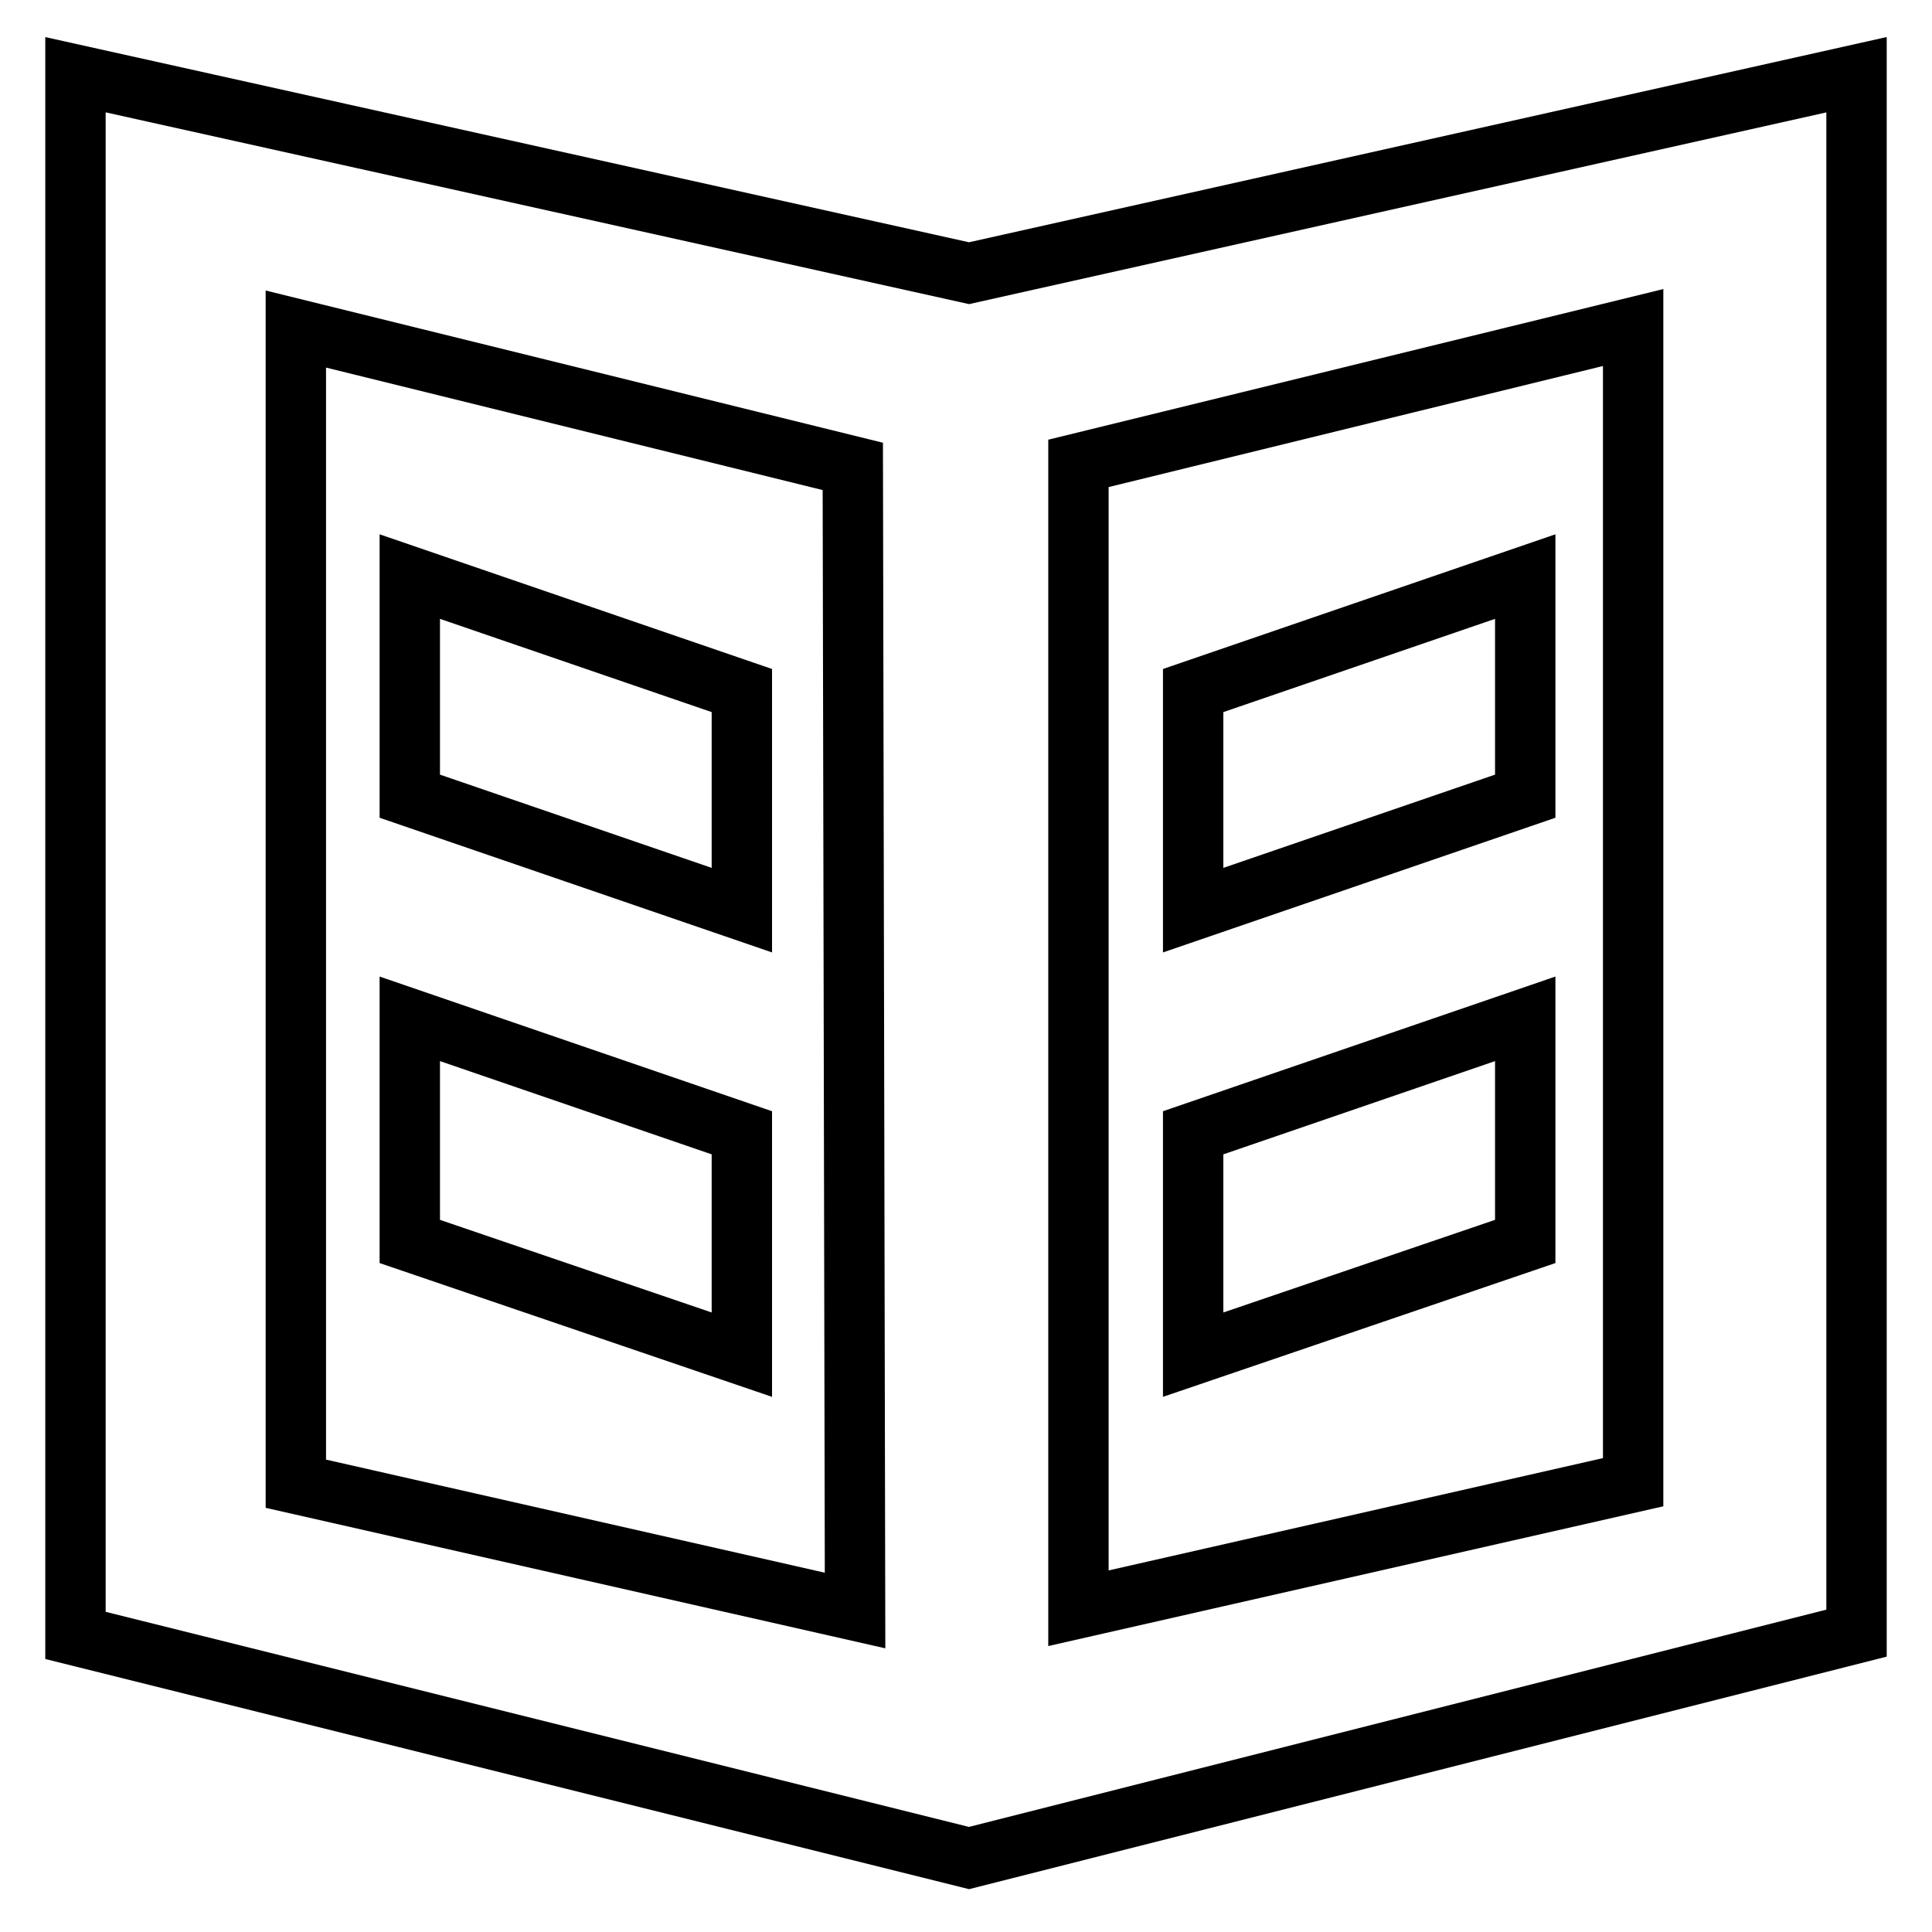 <?xml version="1.0" encoding="utf-8"?>
<!-- Svg Vector Icons : http://www.onlinewebfonts.com/icon -->
<!DOCTYPE svg PUBLIC "-//W3C//DTD SVG 1.1//EN" "http://www.w3.org/Graphics/SVG/1.1/DTD/svg11.dtd">
<svg version="1.1" xmlns="http://www.w3.org/2000/svg" xmlns:xlink="http://www.w3.org/1999/xlink" x="0px" y="0px" viewBox="0 0 256 256" enable-background="new 0 0 256 256" xml:space="preserve">
<g> <path stroke-width="8" fill-opacity="0" stroke="#000000"  d="M246,9.9v206.5l-117.6,29.8L10,216.7V9.9l118.4,26.3L246,9.9z M113,61.8L39.2,43.6v153l74.1,16.8L113,61.8z  M142.9,213.1l73.5-16.7v-153l-73.5,18V213.1z"/> <path stroke-width="8" fill-opacity="0" stroke="#000000"  d="M98.3,91.5l-44-15.1v29.1l44,15.1V91.5z M98.3,150.1l-44-15.1v29.5l44,15V150.1z M158.1,91.5l44-15.1v29.1 l-44,15.1V91.5z M158.1,150.1l44-15.1v29.5l-44,15V150.1z"/></g>
</svg>